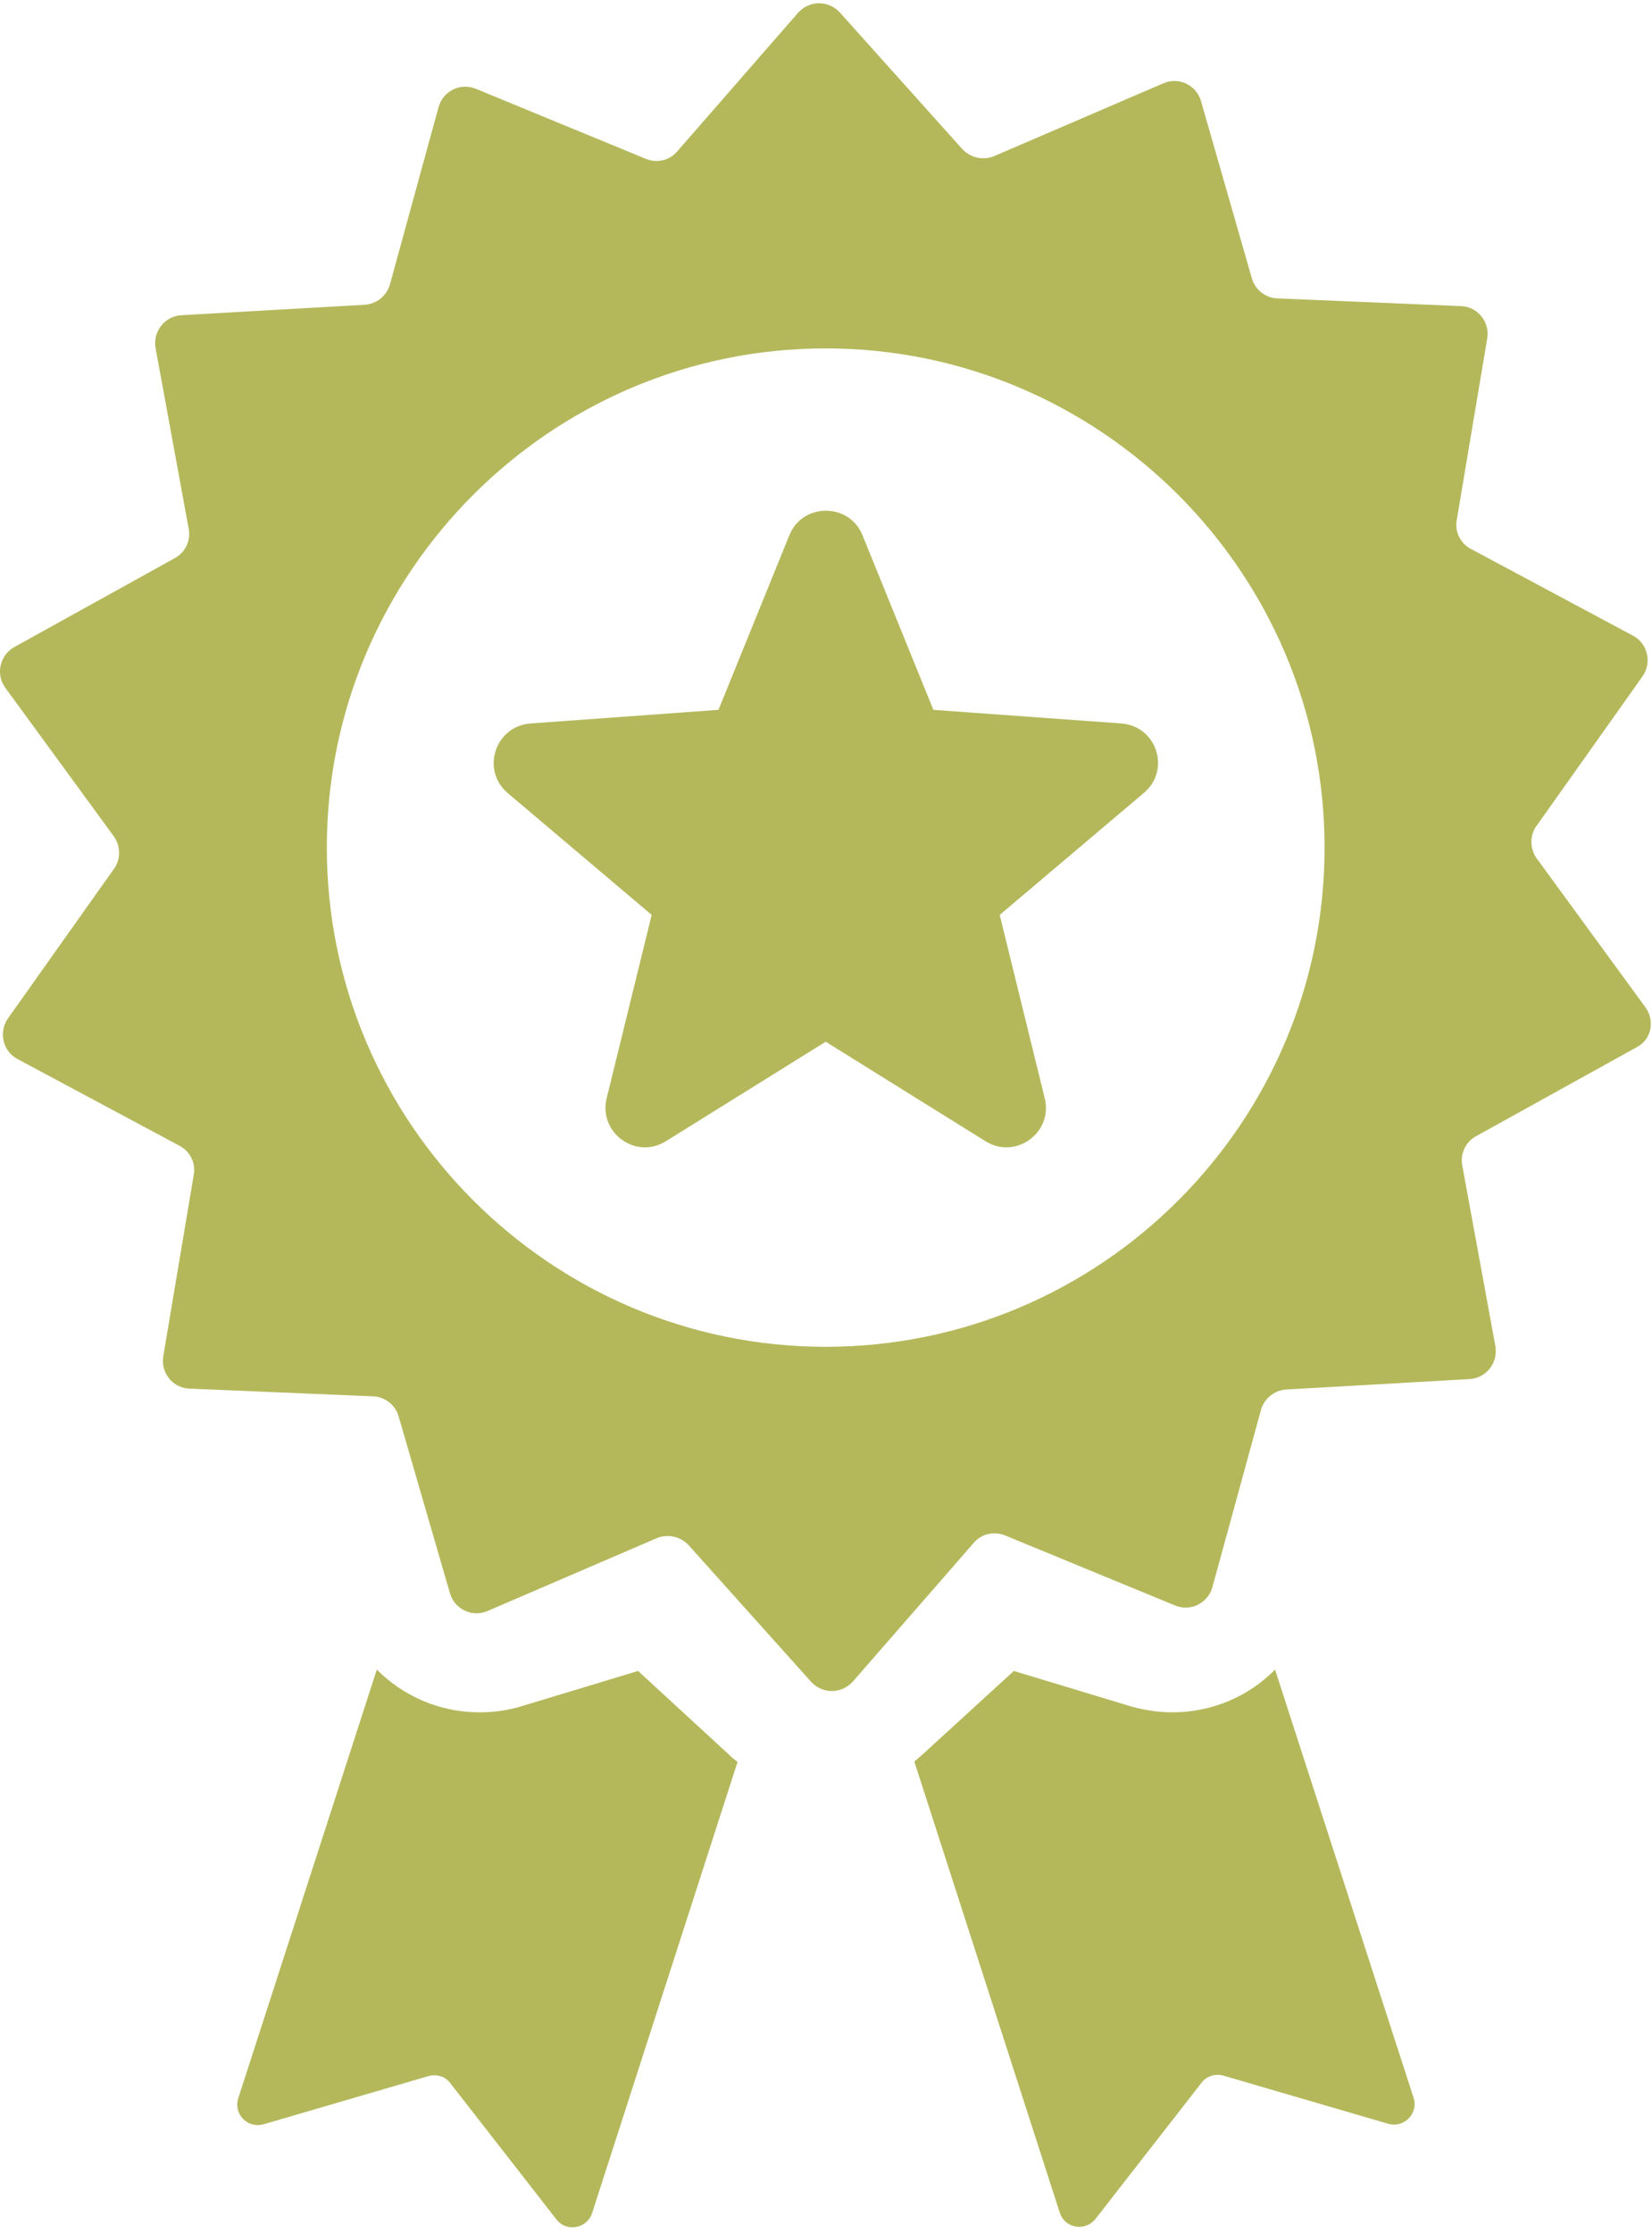 <!-- Generator: Adobe Illustrator 20.1.0, SVG Export Plug-In  -->
<svg version="1.1"
	 xmlns="http://www.w3.org/2000/svg" xmlns:xlink="http://www.w3.org/1999/xlink" xmlns:a="http://ns.adobe.com/AdobeSVGViewerExtensions/3.0/"
	 x="0px" y="0px" width="290.88px" height="392.88px" viewBox="0 0 290.88 392.88"
	 style="enable-background:new 0 0 290.88 392.88;" xml:space="preserve">
<style type="text/css">
	.st0{clip-path:url(#SVGID_2_);fill:#B4B85B;}
	.st1{fill:#B4B85B;}
	.st2{clip-path:url(#SVGID_4_);fill:#B4B85B;}
</style>
<defs>
</defs>
<g>
	<defs>
		<rect id="SVGID_1_" x="0" width="290.88" height="392.88"/>
	</defs>
	<clipPath id="SVGID_2_">
		<use xlink:href="#SVGID_1_"  style="overflow:visible;"/>
	</clipPath>
	<path class="st0" d="M289.707,177.222l-19.121-26.16c-1.199-1.68-1.277-4-0.078-5.68l18.719-26.398
		c1.679-2.399,0.882-5.762-1.68-7.121l-28.559-15.278c-1.84-0.961-2.879-3.043-2.48-5.121l5.359-31.922
		c0.481-2.879-1.679-5.597-4.64-5.679l-32.321-1.36c-2.078-0.078-3.918-1.519-4.48-3.519l-8.957-31.199
		c-0.801-2.801-3.922-4.321-6.641-3.122l-29.762,12.801c-1.918,0.801-4.16,0.321-5.597-1.199L147.867,2.183
		c-2-2.16-5.359-2.16-7.359,0.082l-21.281,24.398c-1.36,1.602-3.598,2.083-5.52,1.282L83.789,15.624
		c-2.723-1.121-5.762,0.399-6.562,3.2l-8.559,31.199c-0.559,2-2.32,3.441-4.398,3.601l-32.321,1.84
		c-2.961,0.16-5.043,2.879-4.562,5.758l5.84,31.84c0.402,2.082-0.641,4.16-2.399,5.121l-28.32,15.68
		c-2.559,1.441-3.281,4.8-1.602,7.121l19.121,26.16c1.2,1.68,1.282,4,0.082,5.68L1.387,179.222c-1.68,2.402-0.879,5.762,1.679,7.121
		l28.563,15.281c1.84,0.961,2.879,3.039,2.48,5.122l-5.363,31.917c-0.476,2.879,1.68,5.602,4.641,5.68l32.32,1.36
		c2.082,0.082,3.922,1.519,4.481,3.519l9.039,31.121c0.8,2.801,3.921,4.32,6.64,3.121l29.762-12.801c1.918-0.8,4.16-0.32,5.598,1.2
		l21.601,24.082c2,2.16,5.36,2.16,7.36-0.082l21.281-24.399c1.359-1.601,3.597-2.082,5.519-1.281l29.918,12.32
		c2.723,1.121,5.762-0.398,6.563-3.199l8.558-31.199c0.559-2,2.321-3.442,4.399-3.602l32.32-1.84
		c2.961-0.16,5.043-2.878,4.563-5.757l-5.84-31.844c-0.403-2.078,0.64-4.156,2.398-5.117l28.321-15.68
		C290.746,182.984,291.469,179.624,289.707,177.222L289.707,177.222z M145.387,236.984c-48.399,0-87.84-39.442-87.84-87.84
		s39.441-87.84,87.84-87.84c48.402,0,87.84,39.442,87.84,87.84C233.227,197.624,193.789,236.984,145.387,236.984L145.387,236.984z
		 M145.387,236.984"/>
</g>
<path class="st1" d="M224.508,293.785c-4.641,4.718-11.121,7.519-18.082,7.519c-2.477,0-4.957-0.398-7.278-1.039l-20.64-6.242
	l-15.922,14.562c-0.559,0.477-1.039,0.957-1.598,1.36l25.598,79.359c0.883,2.801,4.48,3.442,6.32,1.121l18.641-23.922
	c0.879-1.199,2.48-1.679,3.84-1.281l29.039,8.481c2.801,0.8,5.363-1.84,4.48-4.559L224.508,293.785z M224.508,293.785"/>
<path class="st1" d="M112.348,294.023l-20.641,6.242c-2.398,0.719-4.801,1.039-7.281,1.039c-6.957,0-13.36-2.801-18.078-7.519
	l-24.399,75.437c-0.883,2.801,1.68,5.363,4.477,4.563l29.043-8.481c1.437-0.398,2.957,0.078,3.84,1.281l18.64,23.918
	c1.758,2.321,5.438,1.68,6.321-1.121l25.597-79.359c-0.558-0.399-1.121-0.879-1.597-1.36L112.348,294.023z M112.348,294.023"/>
<path class="st1" d="M197.469,127.304l-33.121-2.398l-12.481-30.723c-2.32-5.758-10.558-5.758-12.879,0l-12.48,30.723l-33.121,2.398
	c-6.239,0.481-8.719,8.238-4,12.238l25.359,21.442l-7.918,32.238c-1.519,6.082,5.121,10.883,10.399,7.602l28.16-17.52l28.16,17.52
	c5.281,3.281,11.922-1.52,10.402-7.602l-7.922-32.238l25.36-21.442C206.188,135.542,203.707,127.785,197.469,127.304
	L197.469,127.304z M197.469,127.304"/>
</svg>